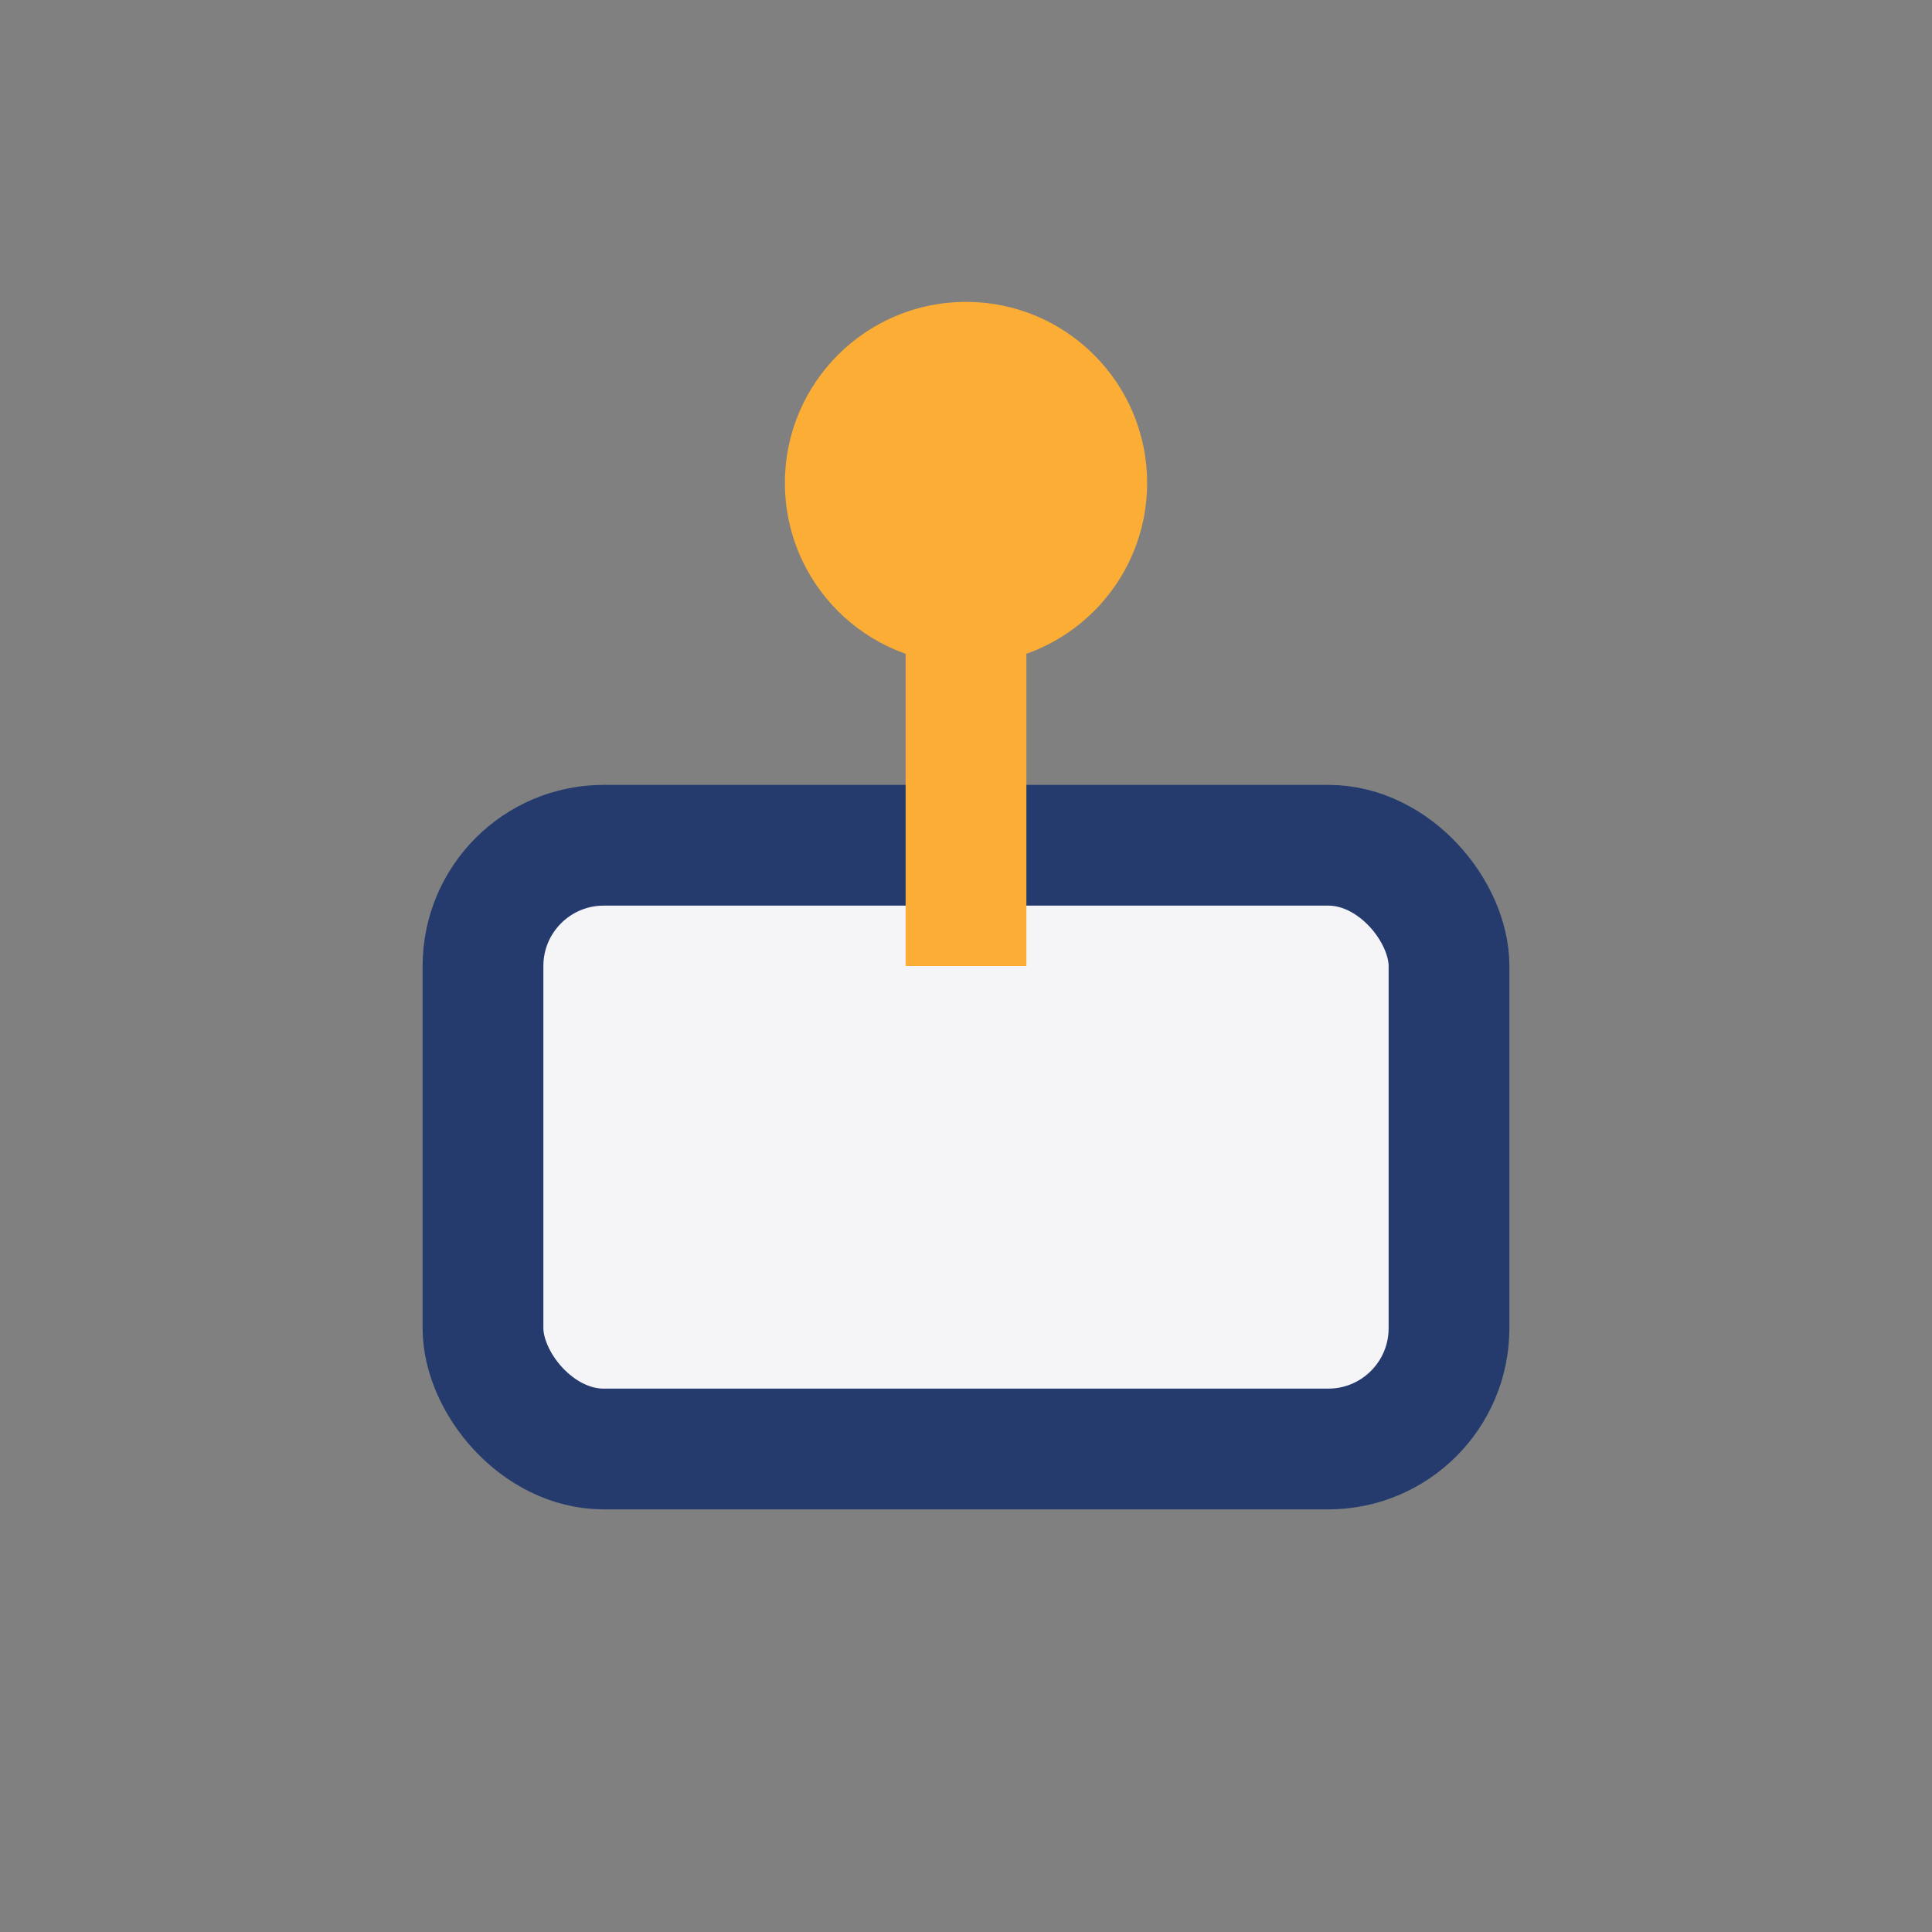 <?xml version="1.0" encoding="UTF-8"?>
<svg xmlns="http://www.w3.org/2000/svg" width="32" height="32" viewBox="0 0 32 32"><rect x="0" y="0" width="32" height="32" fill="#808080" stroke="none"/><rect x="8" y="14" width="16" height="10" rx="2" fill="#F5F5F7" stroke="#253B6E" stroke-width="2"/><path d="M16 8v8" stroke="#FBAD36" stroke-width="2"/><circle cx="16" cy="8" r="3" fill="#FBAD36"/></svg>